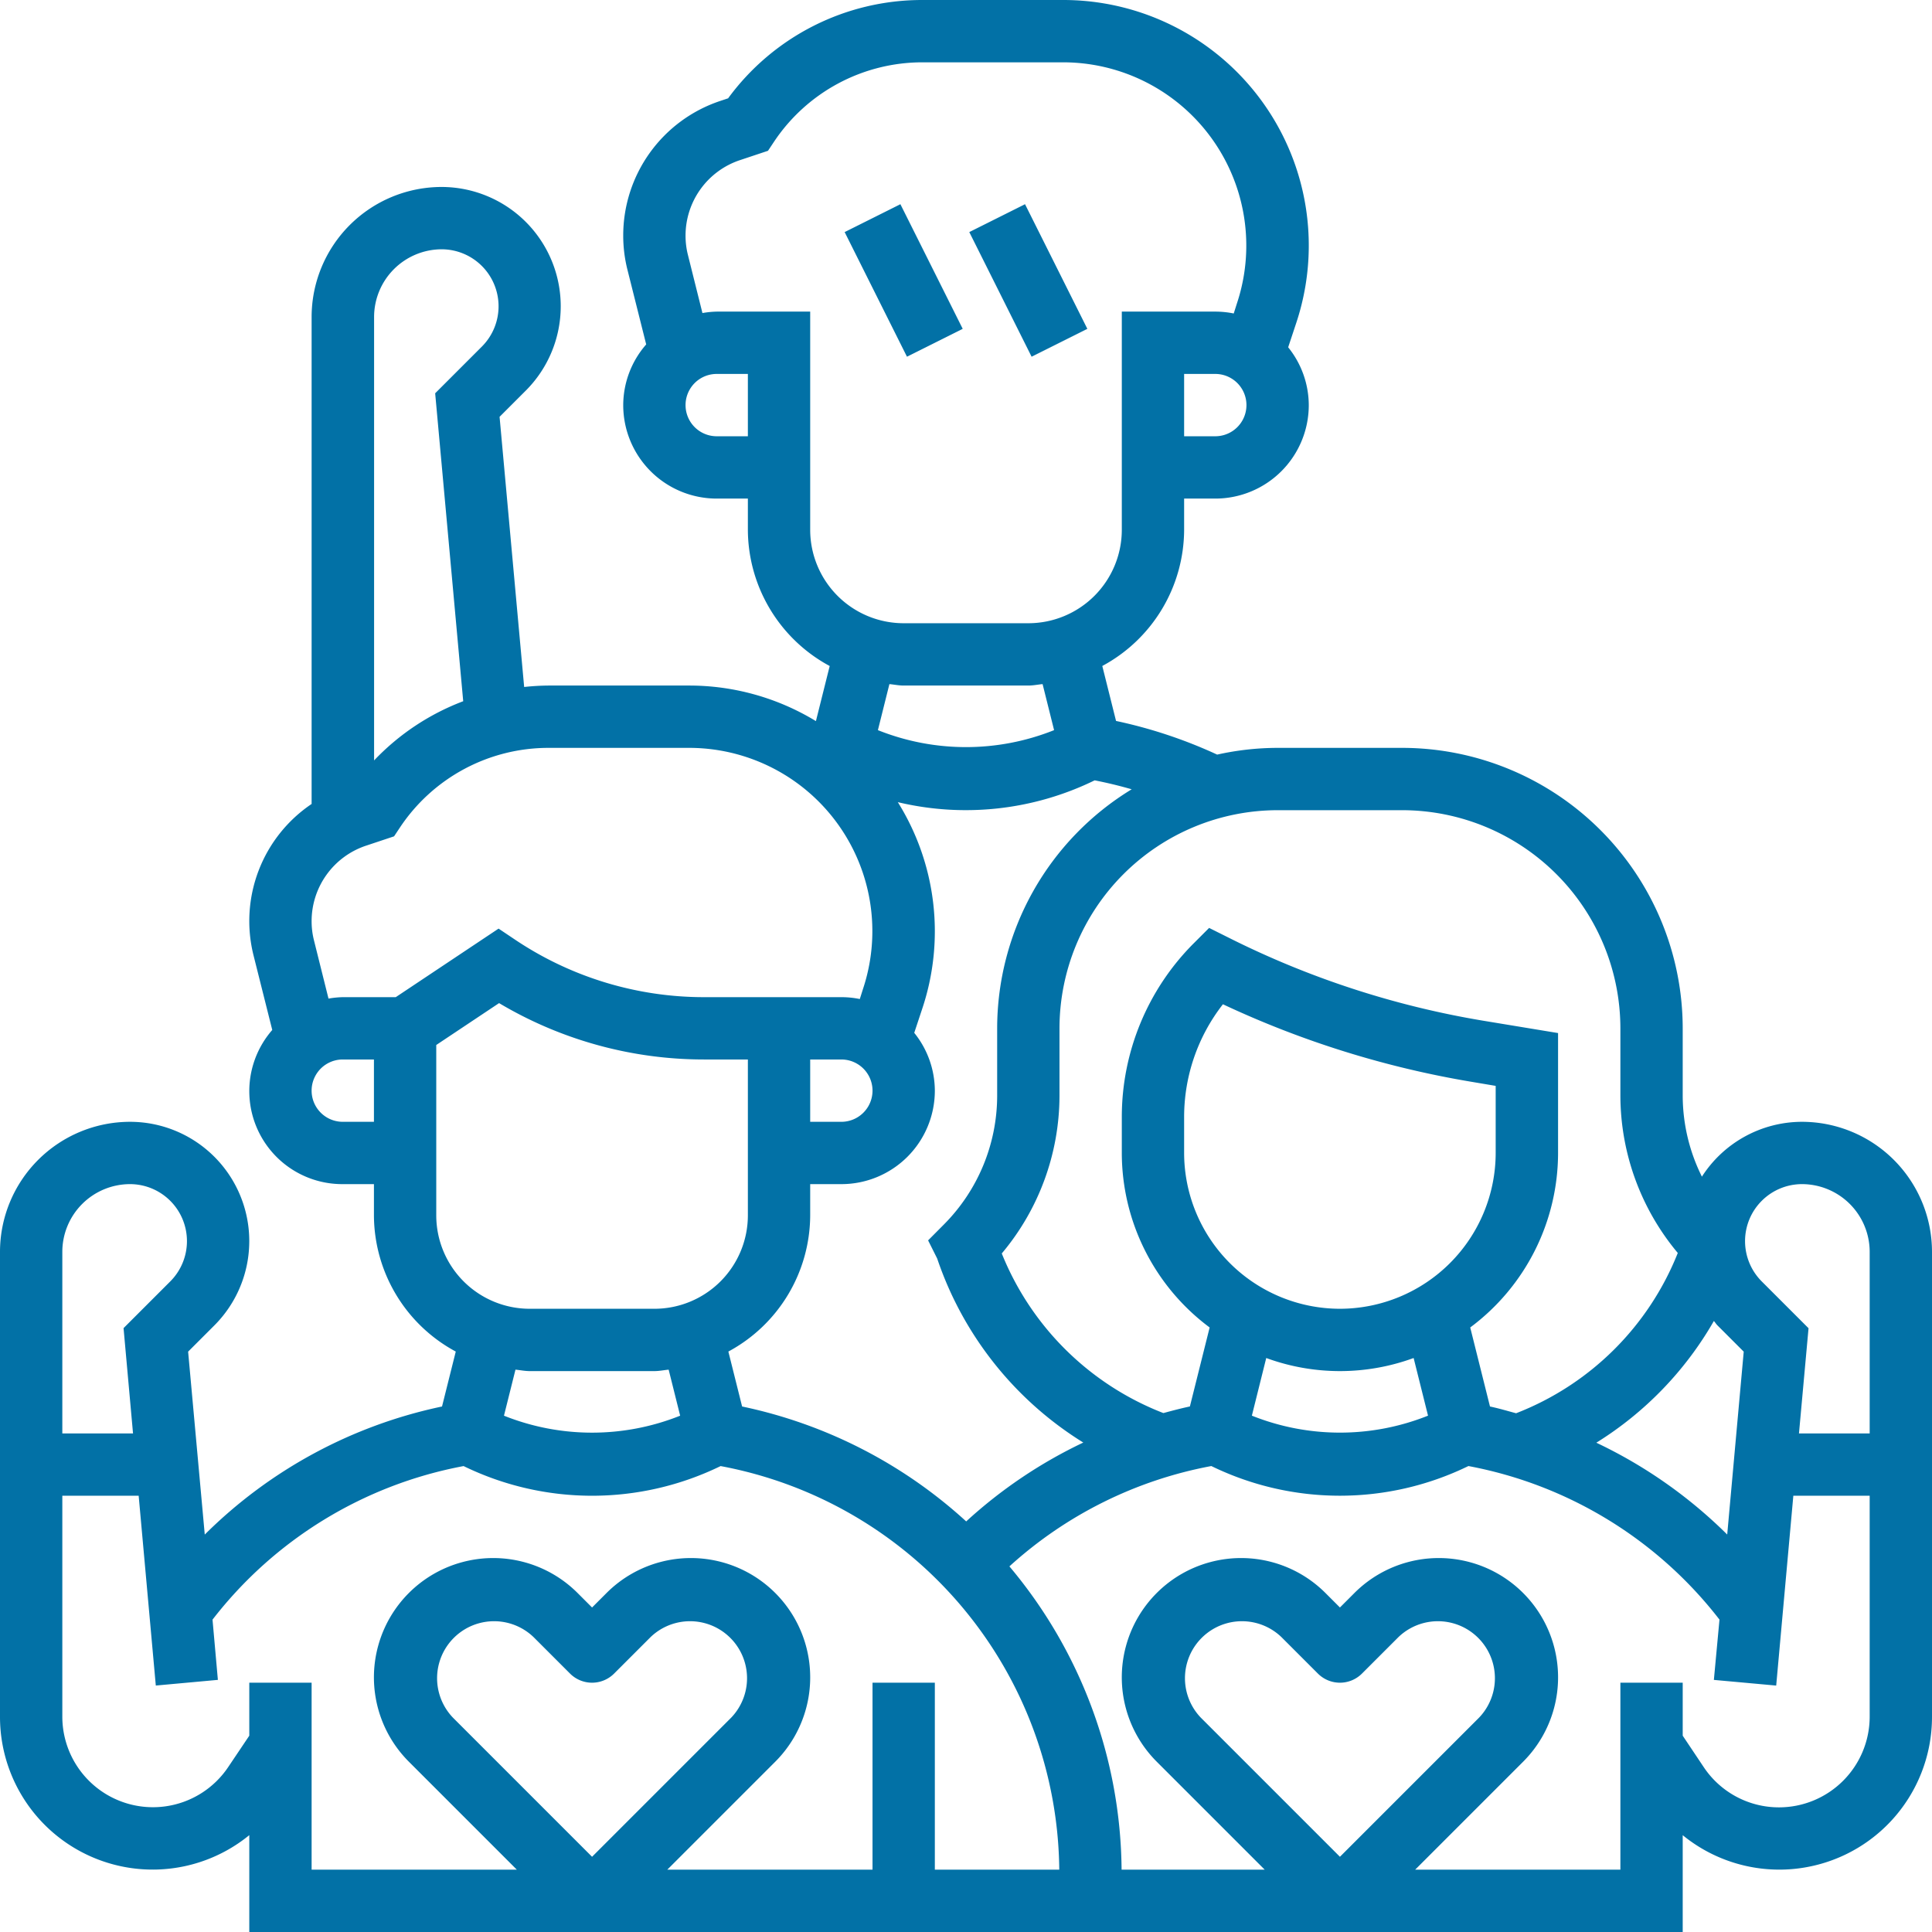 <svg xmlns="http://www.w3.org/2000/svg" width="62" height="62" viewBox="0 0 62 62">
  <g id="ic_opportunities" transform="translate(-1 -1)">
    <path id="Path_93761" data-name="Path 93761" d="M58.828,37a3.823,3.823,0,0,0-3.212,1.76A5.85,5.85,0,0,1,55,36.172V34a9.01,9.01,0,0,0-9-9H42a8.982,8.982,0,0,0-1.94.216,15.345,15.345,0,0,0-3.245-1.08l-.441-1.764A4.982,4.982,0,0,0,39,18V17h1a3,3,0,0,0,3-3,2.97,2.97,0,0,0-.661-1.855l.255-.769A7.879,7.879,0,0,0,35.117,1H30.6a7.718,7.718,0,0,0-6.234,3.155l-.257.086A4.55,4.55,0,0,0,21,8.563a4.47,4.47,0,0,0,.137,1.1l.6,2.39A2.971,2.971,0,0,0,21,14a3,3,0,0,0,3,3h1v1a4.985,4.985,0,0,0,2.626,4.373l-.441,1.763-.01,0A7.818,7.818,0,0,0,23.117,23H18.6a7.755,7.755,0,0,0-.779.046l-.789-8.67.841-.841A3.828,3.828,0,0,0,15.172,7,4.176,4.176,0,0,0,11,11.172V26.8a4.53,4.53,0,0,0-1.863,4.863l.6,2.39A2.984,2.984,0,0,0,12,39h1v1a4.985,4.985,0,0,0,2.626,4.373l-.441,1.763a15.241,15.241,0,0,0-7.614,4.11l-.534-5.87.841-.841A3.828,3.828,0,0,0,5.172,37,4.176,4.176,0,0,0,1,41.172v14.92a4.9,4.9,0,0,0,8,3.8V63H55V59.893a4.9,4.9,0,0,0,8-3.8V41.172A4.176,4.176,0,0,0,58.828,37Zm0,2A2.175,2.175,0,0,1,61,41.172V47H58.731l.307-3.376-1.5-1.5A1.829,1.829,0,0,1,58.828,39Zm-2.4,11.245a15.2,15.2,0,0,0-4.2-2.947A11.092,11.092,0,0,0,56,43.392c.042.046.073.1.117.143l.841.841ZM46,27a7.009,7.009,0,0,1,7,7v2.172a7.89,7.89,0,0,0,1.842,5.037,9.138,9.138,0,0,1-5.189,5.144c-.278-.075-.554-.157-.838-.217L48.181,43.6A6.988,6.988,0,0,0,51,38V34.152l-2.425-.4A28.7,28.7,0,0,1,40.447,31.1l-.645-.322-.51.51A7.887,7.887,0,0,0,37,36.828V38a6.988,6.988,0,0,0,2.819,5.6l-.634,2.535c-.288.061-.57.136-.851.212a9.154,9.154,0,0,1-5.186-5.122A7.885,7.885,0,0,0,35,36.172V34a7.009,7.009,0,0,1,7-7ZM44,43a5.006,5.006,0,0,1-5-5V36.828a5.875,5.875,0,0,1,1.245-3.6,30.7,30.7,0,0,0,8,2.492l.753.127V38a5.006,5.006,0,0,1-5,5Zm-2.365,1.58a6.869,6.869,0,0,0,4.73,0l.462,1.85a7.608,7.608,0,0,1-5.653,0ZM37.317,26.329A8.993,8.993,0,0,0,33,34v2.172a5.868,5.868,0,0,1-1.707,4.121l-.509.512.291.582a11.138,11.138,0,0,0,4.689,5.906,15.215,15.215,0,0,0-3.758,2.531,15.314,15.314,0,0,0-7.191-3.688l-.441-1.763A4.985,4.985,0,0,0,27,40V39h1a3,3,0,0,0,3-3,2.97,2.97,0,0,0-.661-1.855l.255-.769a7.828,7.828,0,0,0-.782-6.634,9.41,9.41,0,0,0,6.317-.7Q36.73,26.16,37.317,26.329ZM27,35h1a1,1,0,0,1,0,2H27ZM40,15H39V13h1a1,1,0,0,1,0,2ZM25,15H24a1,1,0,0,1,0-2h1Zm-1-4a3,3,0,0,0-.458.046L23.076,9.18A2.5,2.5,0,0,1,23,8.563a2.552,2.552,0,0,1,1.746-2.424l.9-.3.19-.286A5.724,5.724,0,0,1,30.6,3h4.512a5.881,5.881,0,0,1,5.58,7.744l-.1.316A2.957,2.957,0,0,0,40,11H37v7a3,3,0,0,1-3,3H30a3,3,0,0,1-3-3V11Zm6,12h4c.157,0,.305-.032.458-.046l.369,1.477a7.611,7.611,0,0,1-5.654,0l.369-1.477C29.695,22.968,29.843,23,30,23ZM15.172,9a1.829,1.829,0,0,1,1.293,3.121l-1.5,1.5.9,9.882a7.707,7.707,0,0,0-2.86,1.9V11.172A2.175,2.175,0,0,1,15.172,9ZM12,37a1,1,0,1,1,0-2h1v2Zm1.7-4H12a3,3,0,0,0-.458.046l-.465-1.864A2.5,2.5,0,0,1,11,30.563a2.552,2.552,0,0,1,1.746-2.424l.9-.3.19-.286A5.724,5.724,0,0,1,18.6,25h4.512a5.881,5.881,0,0,1,5.58,7.744l-.1.316A2.957,2.957,0,0,0,28,33H23.6a10.881,10.881,0,0,1-6.051-1.832L17,30.8ZM15,34.535l2.016-1.344A12.854,12.854,0,0,0,23.6,35H25v5a3,3,0,0,1-3,3H18a3,3,0,0,1-3-3ZM18,45h4c.157,0,.305-.032.458-.046l.369,1.477a7.611,7.611,0,0,1-5.654,0l.369-1.477C17.695,44.968,17.843,45,18,45ZM5.172,39a1.829,1.829,0,0,1,1.293,3.121l-1.5,1.5L5.269,47H3V41.172A2.175,2.175,0,0,1,5.172,39ZM9,55v1.7L8.328,57.7A2.908,2.908,0,0,1,3,56.092V49H5.45L6,55.091l1.992-.182L7.82,52.976a13.273,13.273,0,0,1,8.057-4.928,9.408,9.408,0,0,0,8.248,0A13.307,13.307,0,0,1,34.993,61H31V55H29v6H22.414l3.465-3.465a3.828,3.828,0,0,0-5.414-5.414L20,52.586l-.465-.465a3.828,3.828,0,0,0-5.414,5.414L17.586,61H11V55Zm11,5.586-4.465-4.465a1.829,1.829,0,0,1,2.586-2.586l1.172,1.172a1,1,0,0,0,1.414,0l1.172-1.172a1.829,1.829,0,0,1,2.586,2.586ZM58.092,59a2.9,2.9,0,0,1-2.42-1.295L55,56.7V55H53v6H46.414l3.465-3.465a3.828,3.828,0,0,0-5.414-5.414L44,52.586l-.465-.465a3.828,3.828,0,0,0-5.414,5.414L41.586,61H36.993a15.307,15.307,0,0,0-3.6-9.733,13.235,13.235,0,0,1,6.48-3.22,9.413,9.413,0,0,0,8.25,0,13.273,13.273,0,0,1,8.057,4.928L56,54.91,58,55.092,58.55,49H61v7.092A2.912,2.912,0,0,1,58.092,59ZM44,60.586l-4.465-4.465a1.829,1.829,0,0,1,2.586-2.586l1.172,1.172a1,1,0,0,0,1.414,0l1.172-1.172a1.829,1.829,0,0,1,2.586,2.586Z" fill="#0271a6"/>
    <path id="Path_93762" data-name="Path 93762" d="M33,7.764h2v4.472H33Z" transform="translate(-0.883 16.261) rotate(-26.565)" fill="#0271a6"/>
    <path id="Path_93763" data-name="Path 93763" d="M29,7.764h2v4.472H29Z" transform="translate(-1.305 14.472) rotate(-26.565)" fill="#0271a6"/>
  </g>
</svg>
